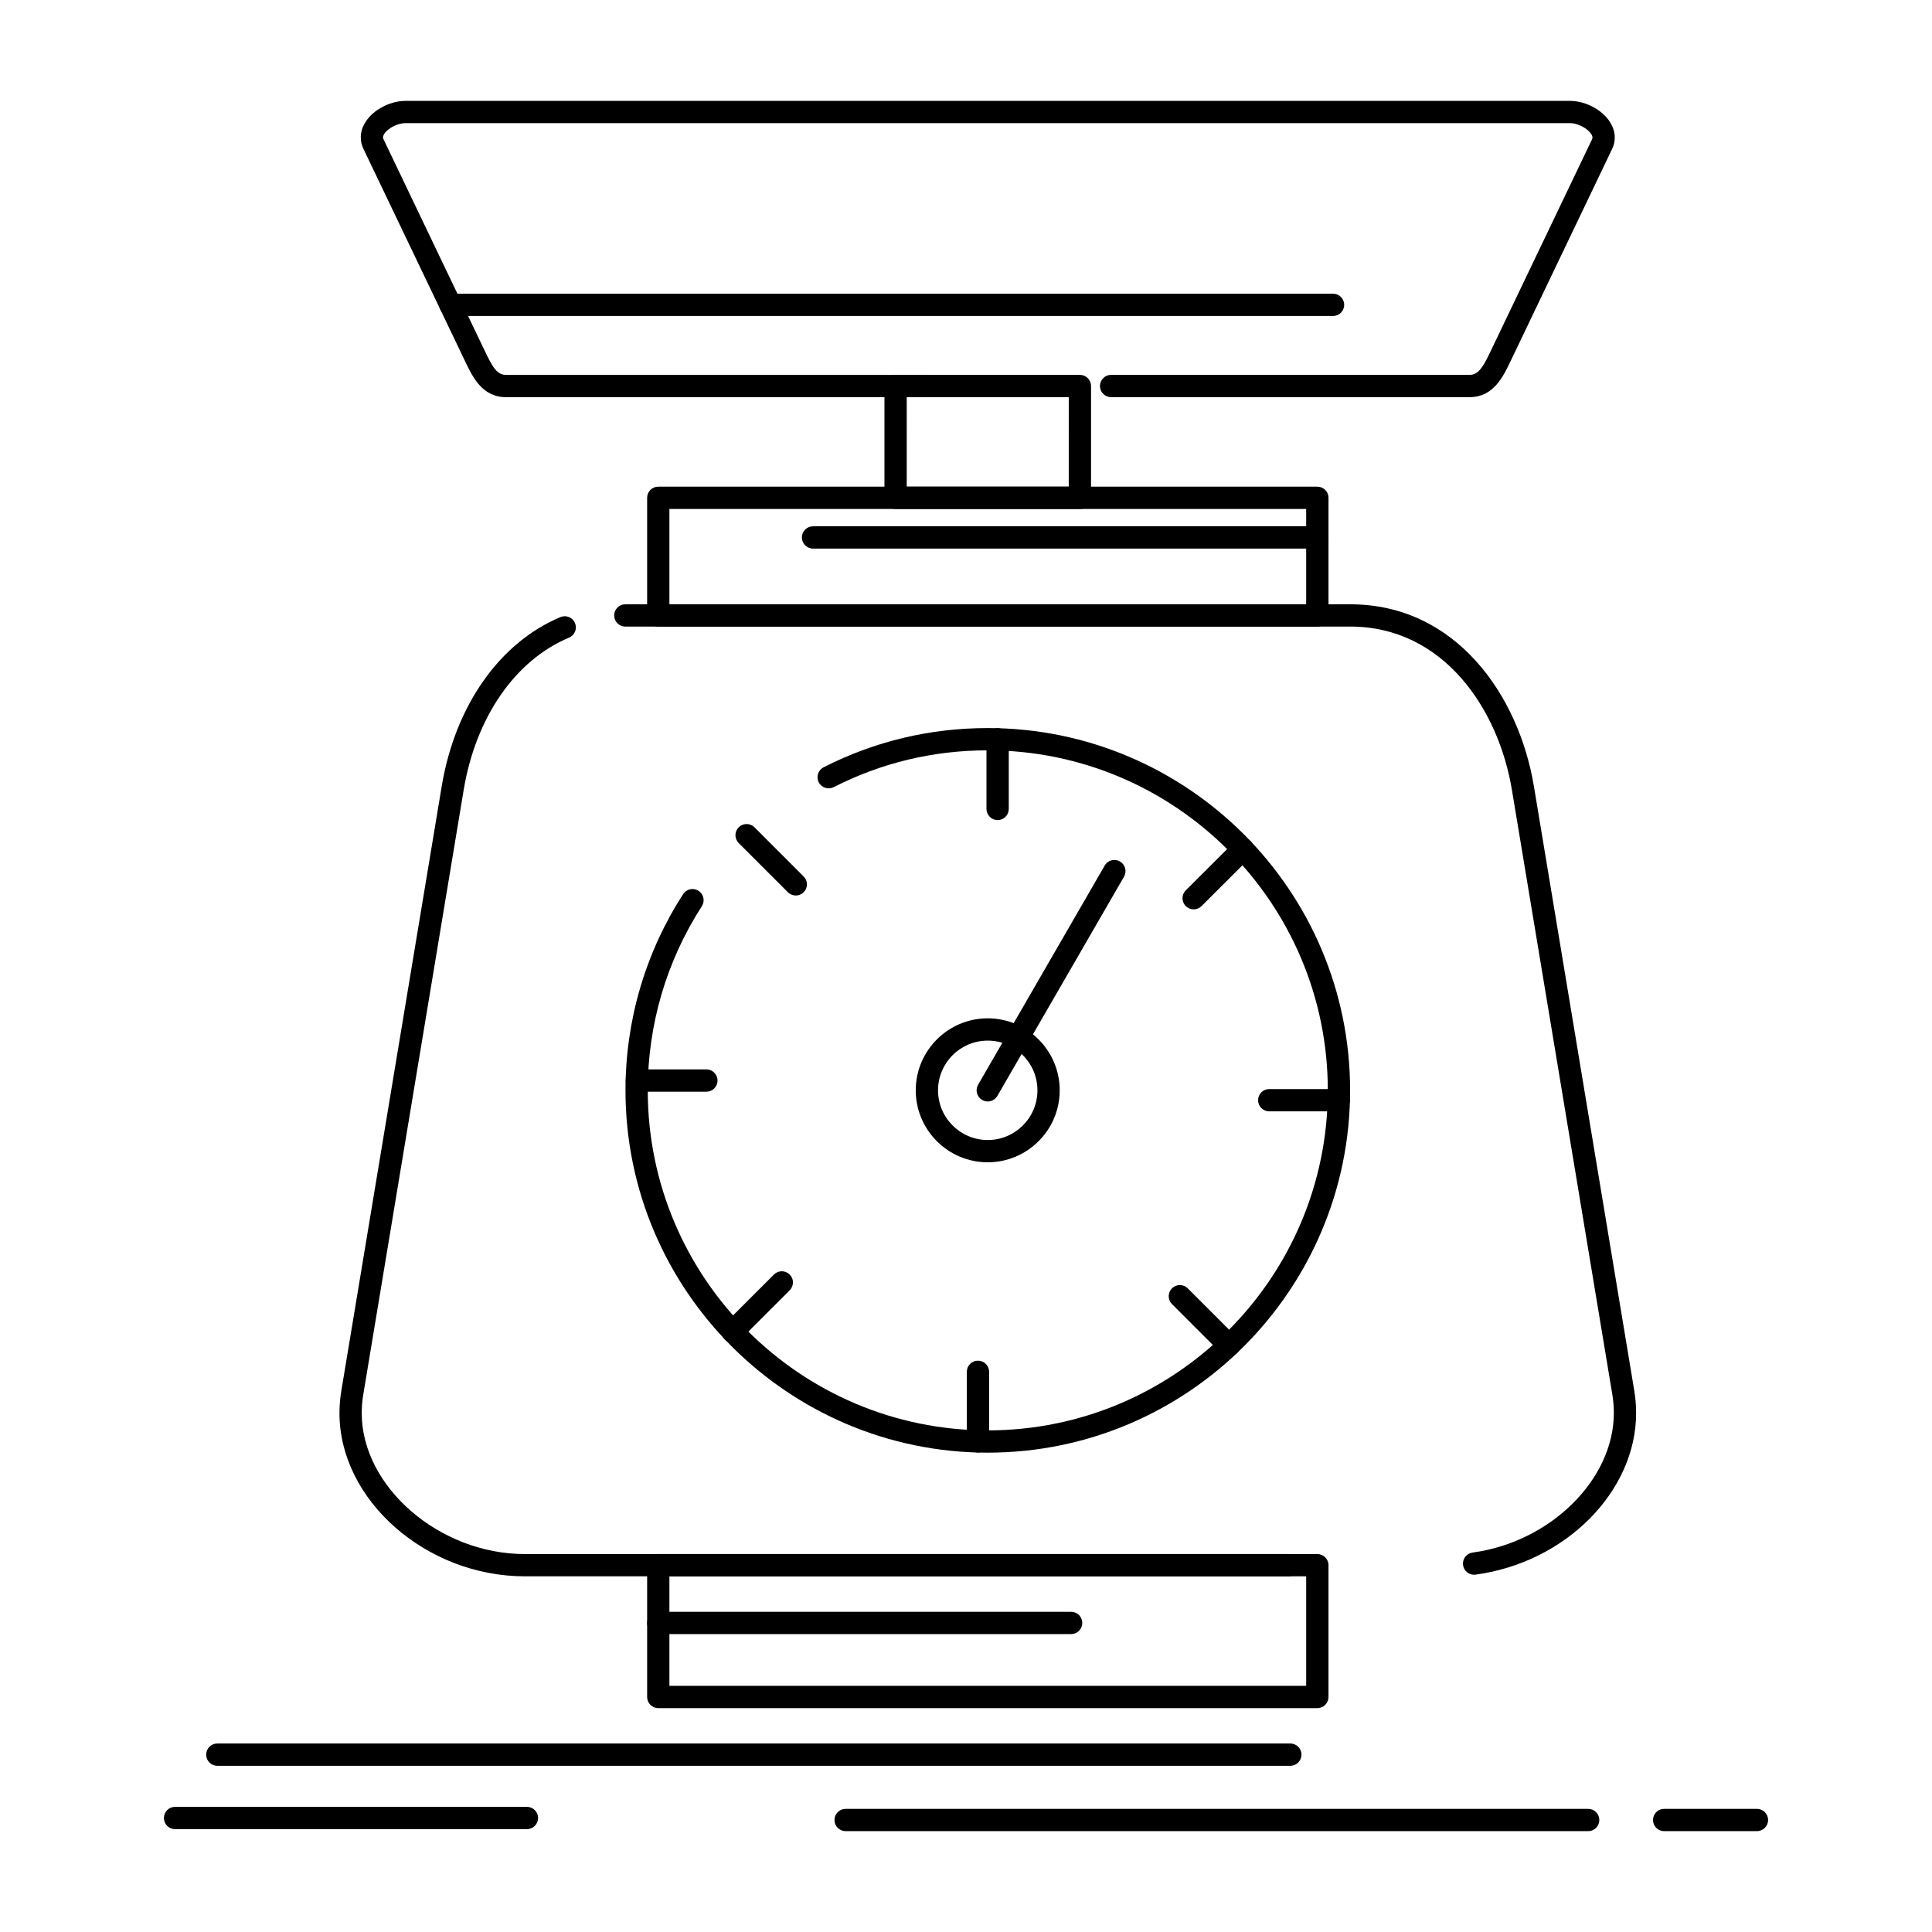 <?xml version="1.0" encoding="UTF-8"?>
<!-- Uploaded to: SVG Repo, www.svgrepo.com, Generator: SVG Repo Mixer Tools -->
<svg fill="#000000" width="800px" height="800px" version="1.1" viewBox="144 144 512 512" xmlns="http://www.w3.org/2000/svg">
 <g>
  <path d="m485.47 561.74h-202.38c-26.172 0-49.129-20.207-49.129-43.246 0-1.973 0.168-3.973 0.496-5.941l26.602-160.19c3.543-21.281 15.301-38.039 31.457-44.824 1.504-0.629 3.234 0.074 3.863 1.578 0.633 1.504-0.074 3.234-1.578 3.863-14.273 5.996-24.711 21.078-27.918 40.348l-26.605 160.2c-0.277 1.652-0.414 3.324-0.414 4.973 0 19.543 20.602 37.344 43.227 37.344h202.38c1.629 0 2.953 1.32 2.953 2.953 0 1.629-1.324 2.949-2.953 2.949zm49.176-0.418c-1.457 0-2.723-1.074-2.922-2.559-0.219-1.617 0.914-3.102 2.531-3.32 20.641-2.781 37.43-19.375 37.43-36.984 0-1.637-0.137-3.297-0.41-4.941l-26.602-160.19c-3.574-21.543-18.203-43.281-42.84-43.281l-192.12 0.004c-1.629 0-2.953-1.32-2.953-2.953 0-1.629 1.32-2.953 2.953-2.953h192.12c28.09 0 44.684 24.219 48.664 48.219l26.602 160.19c0.324 1.961 0.488 3.949 0.488 5.906 0 20.805-18.688 39.617-42.547 42.832-0.133 0.02-0.266 0.031-0.398 0.031z"/>
  <path d="m493.11 596.67h-174.66c-1.629 0-2.953-1.32-2.953-2.953v-34.926c0-1.629 1.32-2.953 2.953-2.953h174.66c1.629 0 2.953 1.32 2.953 2.953v34.926c-0.004 1.629-1.324 2.953-2.953 2.953zm-171.71-5.906h168.75v-29.023h-168.75z"/>
  <path d="m493.11 310.05h-174.66c-1.629 0-2.953-1.32-2.953-2.953v-31.172c0-1.629 1.32-2.953 2.953-2.953h174.66c1.629 0 2.953 1.32 2.953 2.953v31.172c-0.004 1.629-1.324 2.953-2.953 2.953zm-171.71-5.906h168.75v-25.266h-168.75z"/>
  <path d="m533.45 249.25h-94.996c-1.629 0-2.953-1.32-2.953-2.953 0-1.629 1.32-2.953 2.953-2.953h94.996c2.34 0 3.562-2.023 5.609-6.316l0.254-0.539 26.602-55.586c0.07-0.152 0.105-0.297 0.105-0.445 0-1.512-3.203-3.828-5.973-3.828l-308.57 0.004c-2.82 0-5.965 2.25-5.965 3.777 0 0.16 0.039 0.312 0.121 0.484l26.836 56.086c2.051 4.328 3.273 6.367 5.606 6.367h111.17c1.629 0 2.953 1.32 2.953 2.953 0 1.629-1.32 2.953-2.953 2.953l-111.16-0.004c-6.32 0-8.883-5.398-10.941-9.738l-0.223-0.473-26.602-55.586c-0.469-0.965-0.707-1.992-0.707-3.043 0-5.453 6.379-9.68 11.867-9.68h308.57c5.492 0 11.875 4.25 11.875 9.73 0 1.023-0.23 2.031-0.68 2.984l-26.859 56.125c-2.055 4.312-4.613 9.68-10.934 9.68z"/>
  <path d="m430.18 278.88h-48.84c-1.629 0-2.953-1.32-2.953-2.953l0.004-29.629c0-1.629 1.32-2.953 2.953-2.953h48.84c1.629 0 2.953 1.32 2.953 2.953v29.629c-0.004 1.629-1.324 2.953-2.957 2.953zm-45.887-5.906h42.934l0.004-23.723h-42.934z"/>
  <path d="m405.76 528.97c-52.934 0-96-43.078-96-96.027 0-18.52 5.281-36.5 15.277-51.988 0.883-1.371 2.711-1.762 4.082-0.879s1.762 2.711 0.879 4.082c-9.379 14.535-14.336 31.406-14.336 48.789 0 49.695 40.418 90.121 90.098 90.121 49.695 0 90.125-40.43 90.125-90.121 0-49.68-40.43-90.098-90.125-90.098-14.375 0-28.109 3.281-40.82 9.754-1.457 0.738-3.231 0.16-3.969-1.293-0.738-1.453-0.16-3.231 1.293-3.969 13.551-6.898 28.188-10.395 43.5-10.395 52.949 0 96.027 43.066 96.027 96-0.004 52.945-43.078 96.023-96.031 96.023z"/>
  <path d="m405.76 452.02c-10.52 0-19.078-8.559-19.078-19.074 0-10.52 8.559-19.078 19.078-19.078s19.074 8.559 19.074 19.078c0 10.52-8.555 19.074-19.074 19.074zm0-32.246c-7.262 0-13.172 5.91-13.172 13.172 0 7.262 5.91 13.172 13.172 13.172s13.172-5.906 13.172-13.172c0-7.262-5.91-13.172-13.172-13.172z"/>
  <path d="m405.76 435.9c-0.5 0-1.008-0.129-1.473-0.398-1.41-0.816-1.895-2.621-1.078-4.035l33.555-58.094c0.816-1.41 2.621-1.895 4.035-1.078 1.41 0.816 1.895 2.621 1.078 4.031l-33.555 58.094c-0.551 0.949-1.539 1.48-2.562 1.48z"/>
  <path d="m408.38 361.33c-1.629 0-2.953-1.32-2.953-2.953v-18.453c0-1.629 1.32-2.953 2.953-2.953 1.629 0 2.953 1.32 2.953 2.953v18.453c-0.004 1.629-1.324 2.953-2.953 2.953z"/>
  <path d="m460.33 384.99c-0.758 0-1.512-0.289-2.09-0.867-1.152-1.152-1.148-3.023 0.004-4.176l13.039-13.008c1.152-1.152 3.023-1.148 4.176 0.004 1.152 1.152 1.148 3.023-0.004 4.176l-13.039 13.008c-0.578 0.578-1.332 0.863-2.086 0.863z"/>
  <path d="m498.78 438.52h-18.422c-1.629 0-2.953-1.32-2.953-2.953 0-1.629 1.32-2.953 2.953-2.953h18.422c1.629 0 2.953 1.32 2.953 2.953-0.004 1.633-1.324 2.953-2.953 2.953z"/>
  <path d="m469.71 503.5c-0.754 0-1.512-0.289-2.086-0.863l-13.039-13.039c-1.152-1.152-1.152-3.019 0-4.176 1.152-1.152 3.019-1.152 4.176 0l13.039 13.039c1.152 1.152 1.152 3.019 0 4.176-0.582 0.574-1.336 0.863-2.09 0.863z"/>
  <path d="m403.17 528.92c-1.629 0-2.953-1.32-2.953-2.953v-18.426c0-1.629 1.32-2.953 2.953-2.953 1.629 0 2.953 1.32 2.953 2.953v18.426c0 1.629-1.324 2.953-2.953 2.953z"/>
  <path d="m338.15 499.84c-0.754 0-1.512-0.289-2.09-0.863-1.152-1.152-1.152-3.023 0-4.176l13.039-13.039c1.152-1.152 3.023-1.152 4.176 0 1.152 1.152 1.152 3.023 0 4.176l-13.039 13.039c-0.574 0.574-1.332 0.863-2.086 0.863z"/>
  <path d="m331.2 433.31h-18.422c-1.629 0-2.953-1.32-2.953-2.953 0-1.629 1.32-2.953 2.953-2.953h18.422c1.629 0 2.953 1.32 2.953 2.953 0 1.629-1.324 2.953-2.953 2.953z"/>
  <path d="m354.89 381.32c-0.754 0-1.512-0.289-2.086-0.863l-13.039-13.039c-1.152-1.152-1.152-3.023 0-4.176 1.152-1.152 3.023-1.152 4.176 0l13.039 13.039c1.152 1.152 1.152 3.023 0 4.176-0.578 0.574-1.336 0.863-2.09 0.863z"/>
  <path d="m485.95 611.95h-284.36c-1.629 0-2.953-1.32-2.953-2.953 0-1.629 1.32-2.953 2.953-2.953h284.36c1.629 0 2.953 1.32 2.953 2.953 0 1.633-1.324 2.953-2.953 2.953z"/>
  <path d="m564.88 629.27h-196.78c-1.629 0-2.953-1.32-2.953-2.953 0-1.629 1.32-2.953 2.953-2.953h196.78c1.629 0 2.953 1.32 2.953 2.953s-1.32 2.953-2.949 2.953z"/>
  <path d="m609.61 629.27h-24.594c-1.629 0-2.953-1.32-2.953-2.953 0-1.629 1.32-2.953 2.953-2.953h24.594c1.629 0 2.953 1.32 2.953 2.953s-1.32 2.953-2.953 2.953z"/>
  <path d="m283.64 628.74h-93.25c-1.629 0-2.953-1.32-2.953-2.953 0-1.629 1.32-2.953 2.953-2.953h93.254c1.629 0 2.953 1.32 2.953 2.953-0.004 1.633-1.324 2.953-2.957 2.953z"/>
  <path d="m427.85 577.05h-109.4c-1.629 0-2.953-1.32-2.953-2.953 0-1.629 1.32-2.953 2.953-2.953h109.41c1.629 0 2.953 1.32 2.953 2.953-0.004 1.633-1.324 2.953-2.957 2.953z"/>
  <path d="m497.27 227.74h-233.91c-1.629 0-2.953-1.32-2.953-2.953 0-1.629 1.32-2.953 2.953-2.953h233.91c1.629 0 2.953 1.32 2.953 2.953 0 1.633-1.32 2.953-2.953 2.953z"/>
  <path d="m493.11 289.38h-133.65c-1.629 0-2.953-1.32-2.953-2.953 0-1.629 1.32-2.953 2.953-2.953h133.65c1.629 0 2.953 1.32 2.953 2.953-0.004 1.633-1.324 2.953-2.953 2.953z"/>
 </g>
</svg>